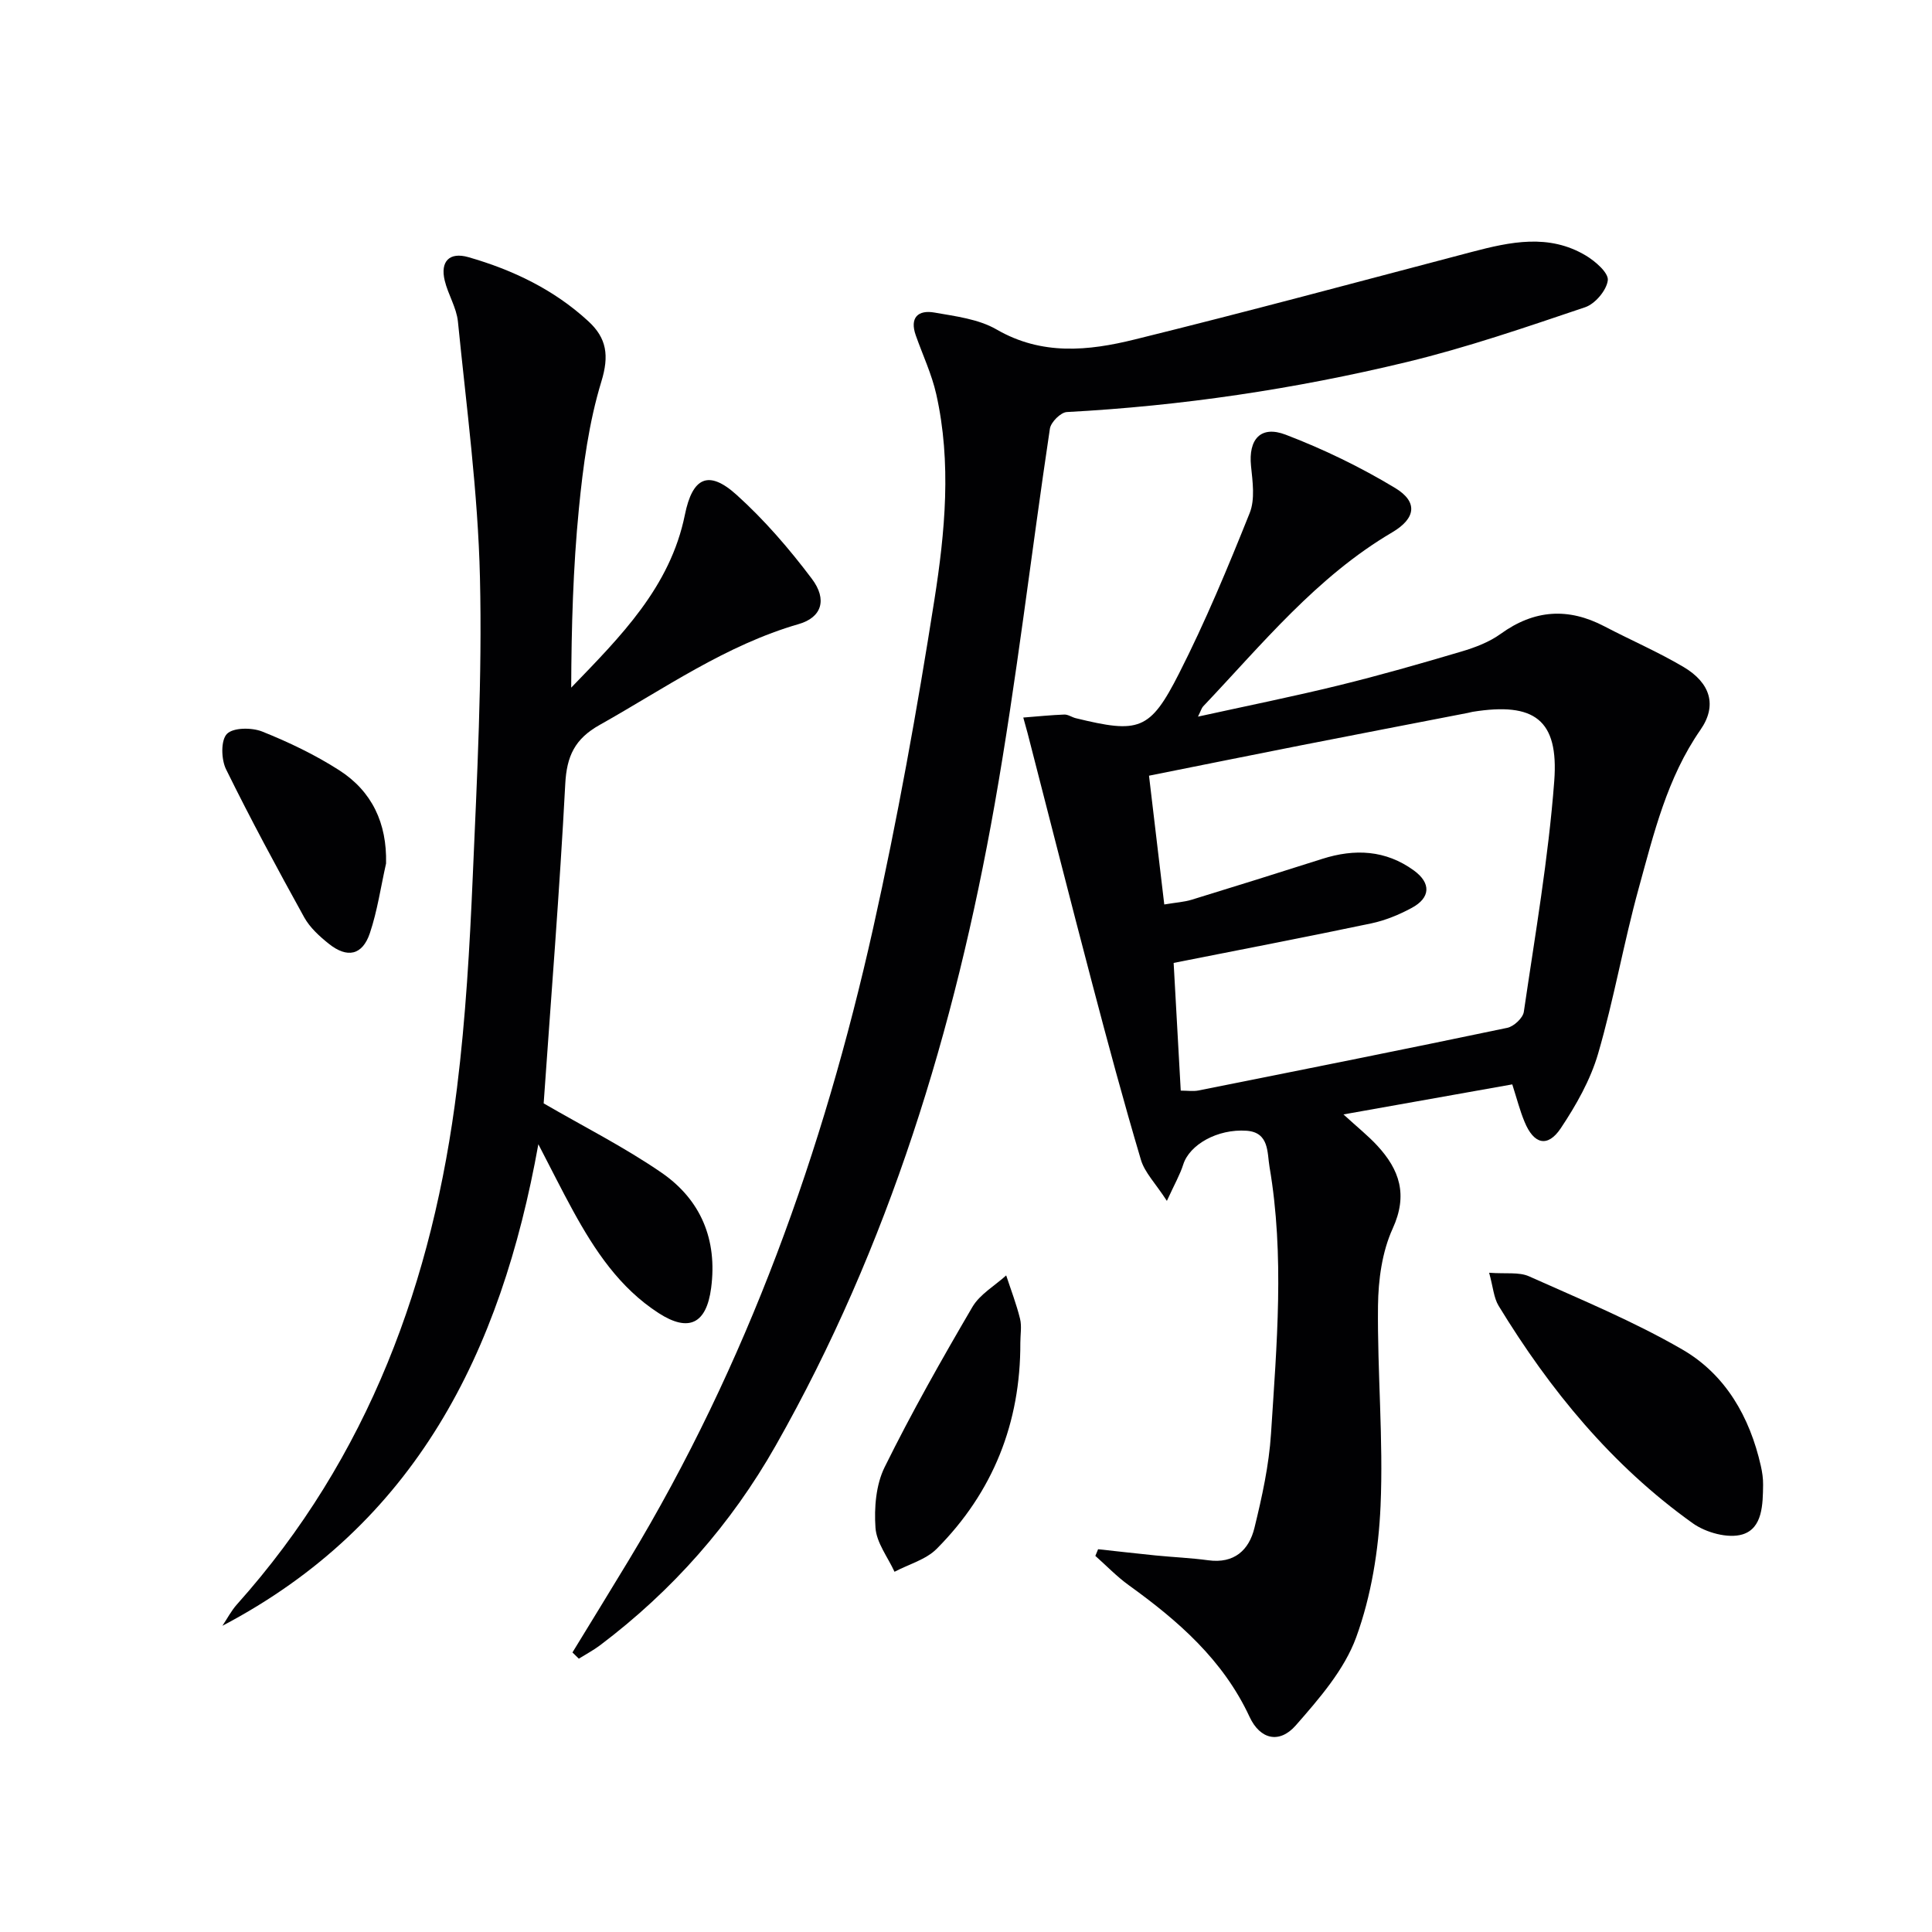<svg enable-background="new 0 0 400 400" viewBox="0 0 400 400" xmlns="http://www.w3.org/2000/svg"><g fill="#010103"><path d="m313.1 224.51c-11.15 1.99-22.31 3.97-34.95 6.22 2.95 2.7 5.11 4.42 6.97 6.43 4.64 5.01 6.42 10.2 3.22 17.2-2.2 4.82-2.98 10.62-3.04 16-.15 13.8 1.13 27.64.53 41.41-.4 9.16-1.92 18.63-5.04 27.2-2.45 6.73-7.65 12.7-12.5 18.24-3.39 3.87-7.39 2.95-9.58-1.75-5.48-11.8-14.78-19.89-25.01-27.26-2.48-1.79-4.62-4.03-6.92-6.07.19-.46.38-.92.57-1.38 3.97.43 7.94.89 11.92 1.29 3.63.36 7.29.51 10.9 1 5.36.73 8.43-2.11 9.55-6.71 1.57-6.41 3.01-12.96 3.43-19.52 1.18-18.4 2.83-36.85-.31-55.22-.5-2.94-.04-7.14-4.73-7.48-6.05-.43-11.84 2.89-13.13 6.98-.67 2.11-1.8 4.07-3.39 7.54-2.37-3.66-4.6-5.87-5.38-8.52-3.58-12.05-6.85-24.2-10.05-36.37-4.56-17.31-8.95-34.66-13.42-51.99-.16-.63-.35-1.26-.88-3.19 3.07-.24 5.78-.52 8.49-.62.78-.03 1.56.55 2.36.75 13.09 3.19 15.37 2.61 21.39-9.24 5.48-10.78 10.14-22.01 14.64-33.25 1.13-2.83.6-6.49.27-9.72-.56-5.48 1.96-8.48 7.18-6.48 7.83 2.99 15.5 6.71 22.67 11.04 4.76 2.88 4.27 6.29-.61 9.17-15.66 9.21-26.92 23.15-39.16 36.05-.31.33-.43.83-1.06 2.11 10.15-2.23 19.68-4.15 29.11-6.46 8.53-2.09 16.98-4.51 25.41-7.01 2.84-.84 5.77-1.95 8.14-3.66 6.94-5.02 13.97-5.5 21.49-1.56 5.44 2.85 11.11 5.29 16.38 8.41 5.6 3.32 6.99 7.99 3.51 13-6.92 9.96-9.66 21.45-12.78 32.77-3.13 11.34-5.13 23-8.42 34.29-1.59 5.45-4.55 10.67-7.72 15.43-2.73 4.09-5.61 3.34-7.52-1.35-.95-2.28-1.56-4.69-2.53-7.72zm-72.05-37.25c2.42-.41 4.1-.5 5.67-.98 9.03-2.77 18.04-5.59 27.04-8.46 6.72-2.14 13.13-1.85 18.98 2.41 3.58 2.61 3.45 5.65-.47 7.75-2.6 1.4-5.45 2.58-8.33 3.19-13.42 2.82-26.9 5.41-40.95 8.19.46 8.24.96 17.31 1.47 26.44 1.39 0 2.58.19 3.69-.03 21.32-4.26 42.64-8.51 63.92-12.97 1.35-.28 3.23-2.03 3.42-3.3 2.33-15.9 5.09-31.79 6.3-47.79.96-12.75-4.15-16.37-16.87-14.34-.33.05-.65.16-.97.22-11.54 2.24-23.09 4.46-34.63 6.73-10.37 2.04-20.72 4.14-31.43 6.28 1.05 8.97 2.06 17.5 3.16 26.66z"/><path d="m112.56 228.44c8.24 4.79 16.68 9.04 24.4 14.35 8.13 5.6 11.6 13.85 10.27 23.9-.97 7.35-4.6 9.22-10.87 5.17-8.08-5.22-13.23-12.99-17.74-21.22-2.28-4.16-4.39-8.41-7.16-13.74-7.76 43.24-25.49 78.72-65.41 99.7.99-1.48 1.83-3.11 3.01-4.43 27.29-30.5 40.61-67.02 45.56-106.95 1.8-14.5 2.63-29.15 3.26-43.76.89-20.6 1.97-41.25 1.49-61.85-.41-17.7-2.8-35.36-4.56-53.02-.29-2.9-2.05-5.62-2.74-8.52-.95-3.95.98-5.95 4.9-4.83 9.21 2.64 17.74 6.72 24.87 13.3 3.77 3.48 4.31 7.08 2.67 12.44-2.59 8.48-3.79 17.49-4.66 26.37-1.2 12.22-1.54 24.52-1.59 37.02 10.17-10.54 20.5-20.79 23.54-35.8 1.56-7.71 4.86-9.39 10.7-4.12 5.75 5.18 10.9 11.16 15.57 17.36 3.29 4.36 2.02 8.03-2.68 9.39-15.1 4.36-27.78 13.33-41.24 20.89-5.14 2.88-6.82 6.45-7.12 12.23-1.17 22.24-2.96 44.44-4.47 66.12z"/><path d="m118.52 342.12c3.88-6.35 7.78-12.68 11.63-19.05 24.56-40.65 40.32-84.77 50.62-130.88 5.02-22.48 9.1-45.2 12.68-67.96 2.21-14.06 3.58-28.42.39-42.62-.94-4.17-2.81-8.12-4.24-12.18-1.3-3.68.48-5.31 3.86-4.72 4.39.77 9.15 1.35 12.88 3.51 9.36 5.42 19.01 4.43 28.56 2.07 23.33-5.75 46.54-12.01 69.78-18.12 7.99-2.1 15.99-3.84 23.65.74 1.96 1.17 4.72 3.57 4.55 5.11-.24 2.07-2.62 4.89-4.69 5.59-12.22 4.12-24.46 8.34-36.98 11.36-23.1 5.57-46.56 9.07-70.34 10.34-1.27.07-3.3 2.1-3.5 3.44-3.89 25.92-6.88 52-11.44 77.8-8.23 46.53-21.87 91.39-45.34 132.76-9.21 16.24-21.4 30.05-36.36 41.33-1.38 1.04-2.92 1.85-4.39 2.77-.44-.42-.88-.86-1.32-1.29z"/><path d="m308.31 263.51c3.48.26 6.18-.19 8.26.74 10.7 4.79 21.61 9.29 31.72 15.14 8.95 5.17 13.98 13.96 16.27 24.1.29 1.28.49 2.62.47 3.92-.05 4.04-.1 9-4.26 10.27-2.98.91-7.6-.37-10.31-2.31-16.74-11.95-29.55-27.57-40.19-45.02-1.01-1.67-1.14-3.88-1.96-6.84z"/><path d="m211.25 278c.06 16.56-5.64 30.92-17.3 42.65-2.24 2.26-5.8 3.21-8.75 4.77-1.39-3.03-3.72-5.99-3.94-9.1-.29-4.15.09-8.9 1.89-12.55 5.58-11.3 11.8-22.29 18.17-33.17 1.55-2.64 4.63-4.39 7-6.54.98 2.99 2.12 5.93 2.87 8.98.38 1.56.06 3.3.06 4.96z"/><path d="m79.93 178.77c-1.09 4.83-1.79 9.79-3.36 14.45-1.55 4.58-4.7 5.23-8.53 2.15-1.92-1.54-3.88-3.33-5.05-5.43-5.59-10.12-11.09-20.3-16.19-30.67-1.01-2.05-1.11-5.99.18-7.32 1.29-1.34 5.16-1.35 7.31-.49 5.5 2.2 10.93 4.8 15.91 7.99 6.82 4.37 9.93 10.97 9.73 19.32z"/></g></svg>